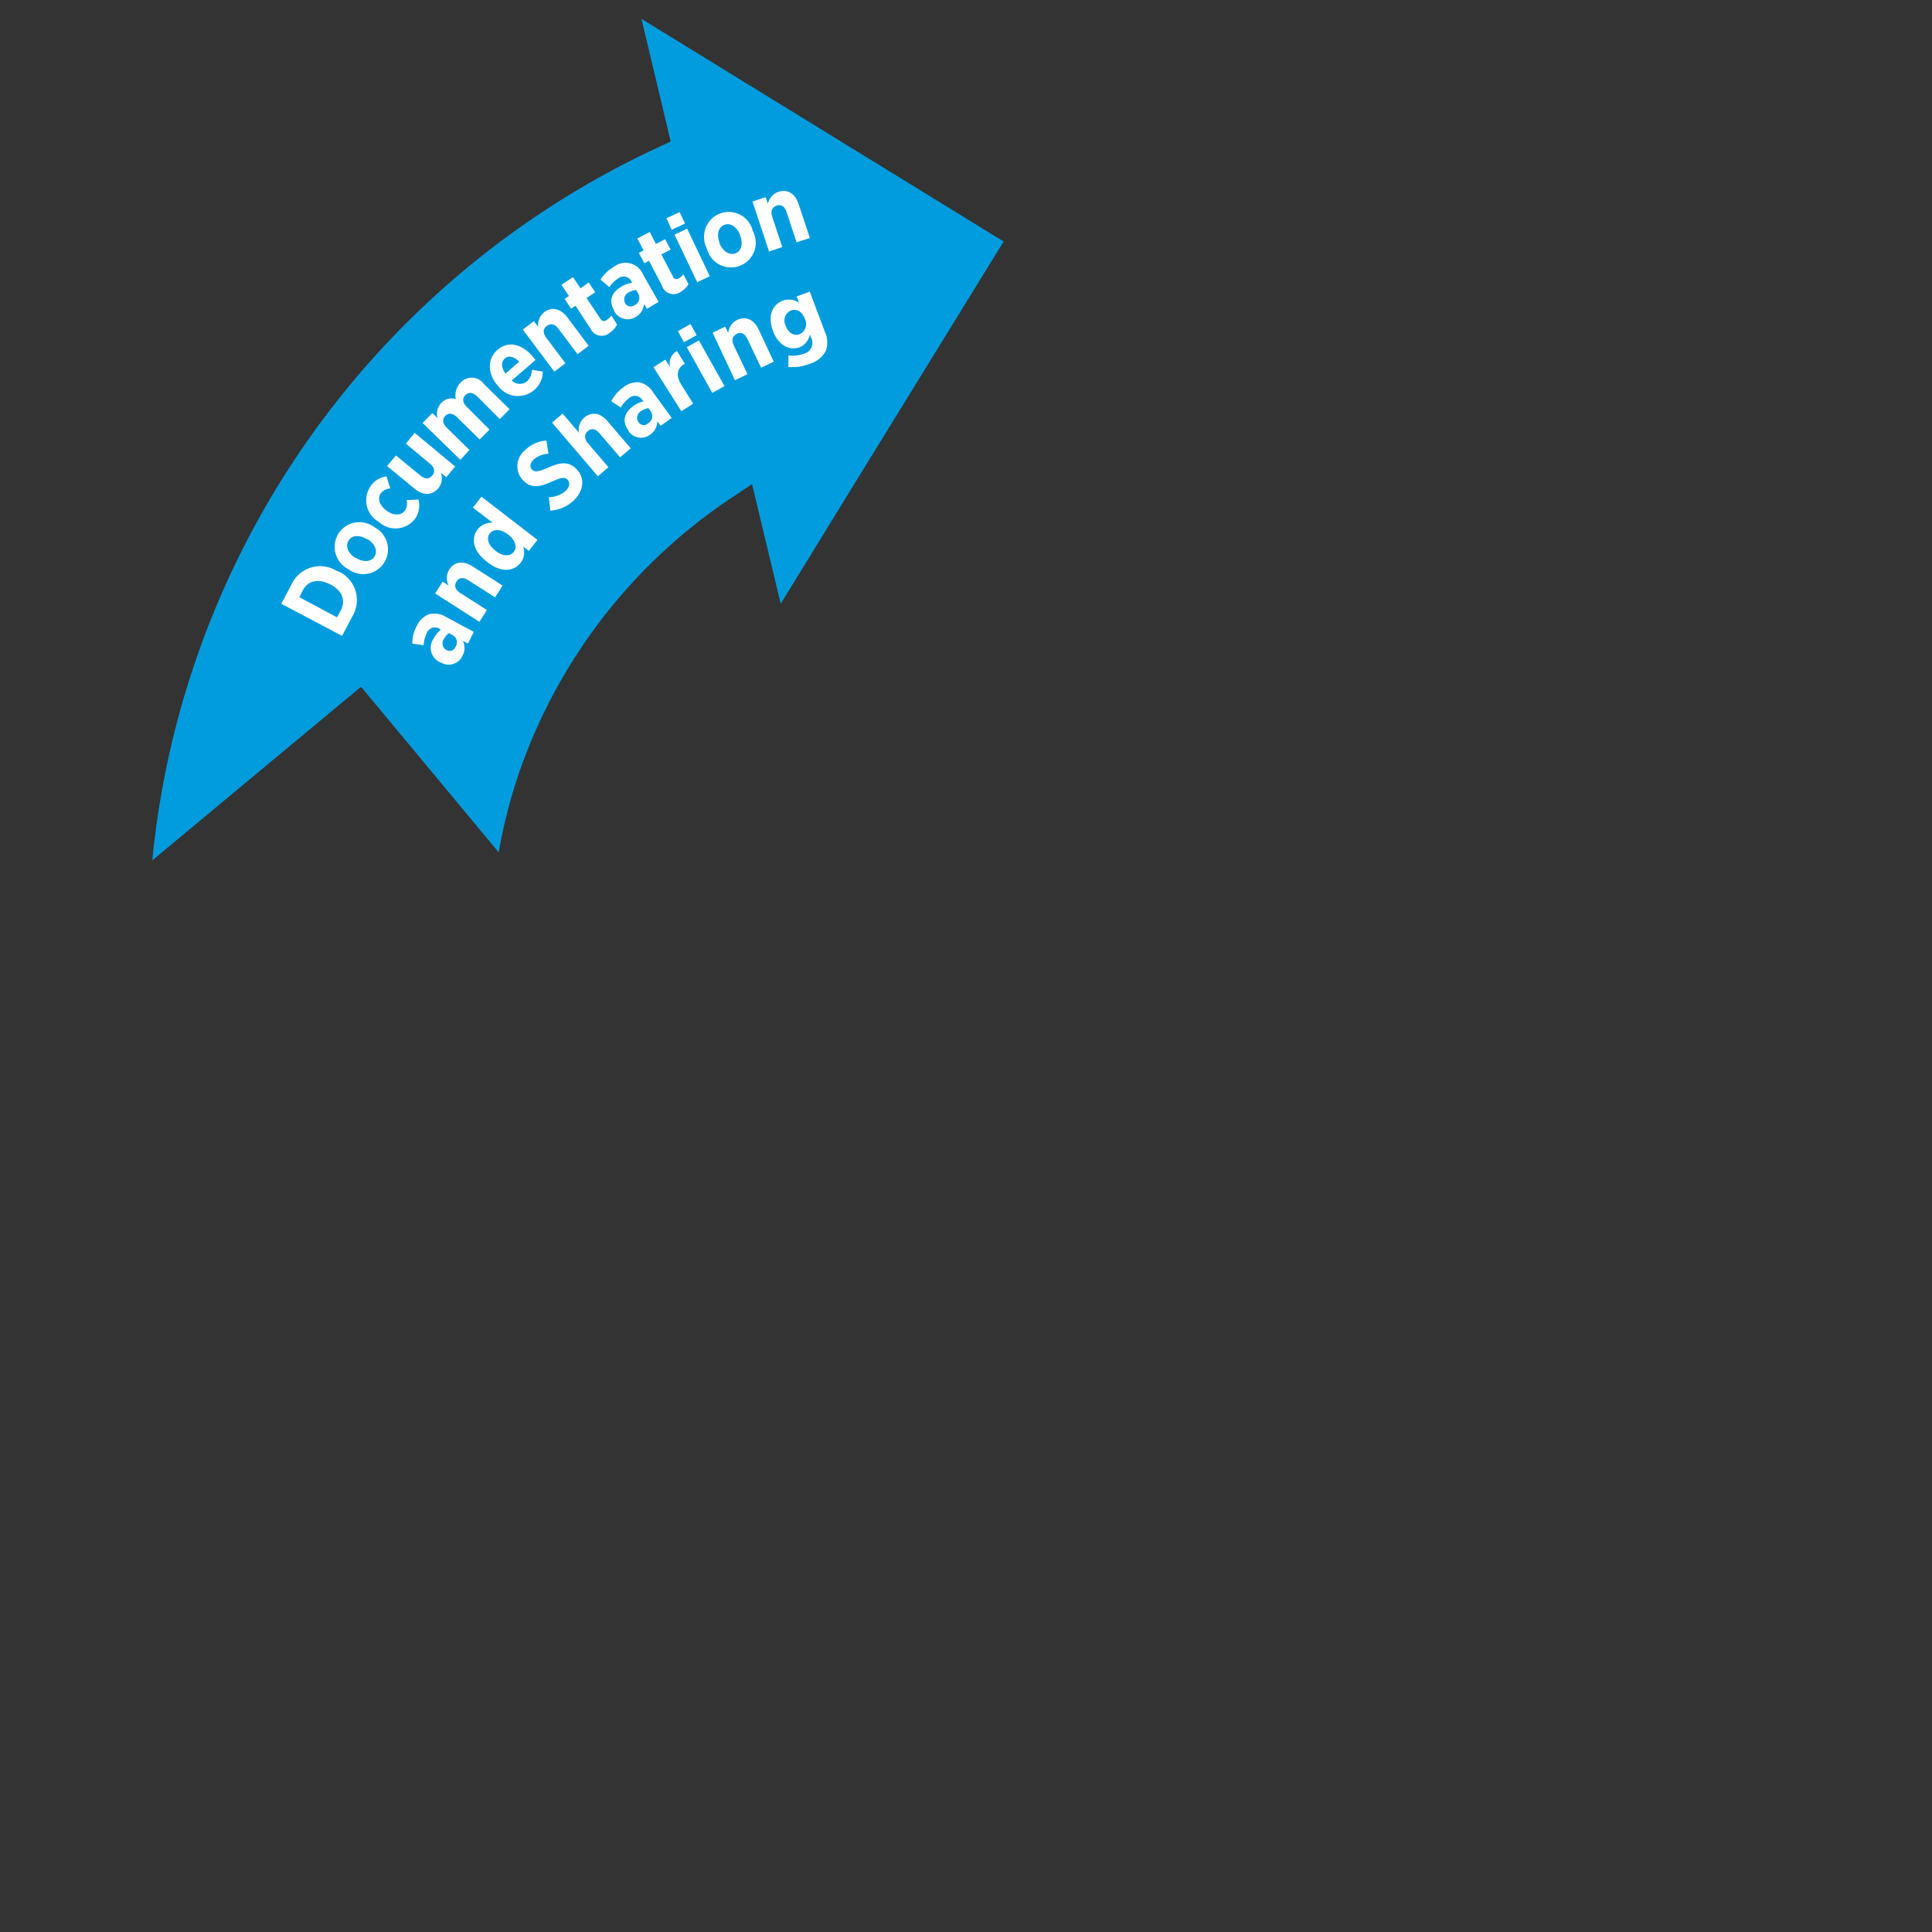 <svg xmlns="http://www.w3.org/2000/svg" width="256" height="256" viewBox="0 0 256 256">
  <rect x="0" y="0" width="256" height="256" fill="#333333" stroke="none"/>
  <g data-text="Documentation and Sharing">
    <path fill="#009cde" d="M68.65,102.78a71.92,71.92,0,0,1,28-36.63l3-2L103.45,80l11.06-18h0l18.48-30L85,2.5l3.87,16.25L87,19.62A116.59,116.59,0,0,0,20.18,114L47.84,91l18.24,21.94A69.38,69.38,0,0,1,68.65,102.78Z"/>
    <g fill="#fff">
      <path d="M58.38,87.76l-.07,0a2.12,2.12,0,0,1-.82-3.19,3.66,3.66,0,0,1,.93-1.15l-.19-.1a1.14,1.14,0,0,0-1.69.59,4,4,0,0,0-.4,1.59l-1.51-.22a5,5,0,0,1,.61-2.37,2.94,2.94,0,0,1,1.63-1.53,2.88,2.88,0,0,1,2.19.35l3.73,2L62,85.27l-.67-.35a2.14,2.14,0,0,1-.06,2A2,2,0,0,1,58.38,87.76ZM60,84.17l-.52-.28a2.52,2.52,0,0,0-.68.81,1,1,0,0,0,.35,1.43h0a.82.82,0,0,0,1.19-.39A1.09,1.09,0,0,0,60,84.17Z"/>
      <path d="M57.66,78.64l1-1.56.79.51a2.14,2.14,0,0,1,.06-2.09c.7-1.1,1.88-1.24,3.09-.46l4,2.55-1,1.56-3.54-2.26c-.69-.45-1.24-.36-1.57.16s-.2,1.08.49,1.52l3.54,2.26-1,1.56Z"/>
      <path d="M64.62,74.51l-.16-.13c-1.89-1.45-2-3.14-1.17-4.24a2.33,2.33,0,0,1,2-.87l-2.63-2,1.13-1.46,7.43,5.73L70.07,73l-.76-.59A2.23,2.23,0,0,1,69,74.55C68.18,75.64,66.51,76,64.62,74.51Zm2.76-3.64-.11-.08c-.94-.72-1.9-.71-2.37-.1s-.22,1.53.71,2.25l.11.08c.93.73,1.89.72,2.36.11S68.31,71.59,67.38,70.87Z"/>
      <path d="M72.92,67.66l-.2-1.78A3.48,3.48,0,0,0,75,65c.51-.51.56-1.08.18-1.46h0c-.32-.32-.71-.33-2,.25-1.58.71-2.72,1-3.83-.1l0,0a2.7,2.7,0,0,1,.19-4,4.32,4.32,0,0,1,2.86-1.31l.28,1.75a3.19,3.19,0,0,0-2,.79c-.46.46-.51,1-.17,1.31h0c.37.36.77.31,2.18-.29,1.56-.69,2.64-.83,3.65.17l0,0c1.21,1.18,1,2.83-.2,4.09A4.92,4.92,0,0,1,72.92,67.66Z"/>
      <path d="M73.15,56l1.4-1.2,2.18,2.55a2.13,2.13,0,0,1,.67-2c1-.85,2.15-.65,3.09.45l3.08,3.6-1.4,1.2-2.73-3.18c-.53-.63-1.08-.71-1.55-.3s-.5,1,0,1.6l2.73,3.19-1.4,1.2Z"/>
      <path d="M83.26,57.09l0-.07c-.9-1.24-.49-2.38.66-3.22a3.84,3.84,0,0,1,1.35-.62L85.11,53a1.14,1.14,0,0,0-1.78-.22A3.89,3.89,0,0,0,82.26,54L81,53.17a5,5,0,0,1,1.6-1.85,2.94,2.94,0,0,1,2.13-.66A2.88,2.88,0,0,1,86.55,52L89,55.37l-1.46,1.06-.45-.61a2.13,2.13,0,0,1-.94,1.77A2,2,0,0,1,83.26,57.09Zm3-2.54-.34-.47a2.47,2.47,0,0,0-1,.42,1,1,0,0,0-.32,1.44v0a.83.83,0,0,0,1.24.18A1.11,1.11,0,0,0,86.26,54.55Z"/>
      <path d="M86.59,48.66l1.57-1,.65,1a1.82,1.82,0,0,1,.89-2.14l1.06,1.7-.07,0c-1,.6-1.16,1.55-.39,2.79l1.55,2.48-1.57,1Z"/>
      <path d="M89.82,43.88l1.68-.94.81,1.47-1.68.94ZM91,46l1.61-.89L96,51.16l-1.62.9Z"/>
      <path d="M94.43,44.09l1.66-.8.41.85a2.12,2.12,0,0,1,1.16-1.74c1.17-.56,2.24-.06,2.86,1.24l2,4.28-1.67.8-1.81-3.79c-.35-.74-.86-1-1.42-.69s-.74.81-.38,1.55l1.8,3.79-1.66.8Z"/>
      <path d="M104.47,48.63l0-1.54a4.1,4.1,0,0,0,2-.21,1.48,1.48,0,0,0,1-2.15l-.15-.41A2.35,2.35,0,0,1,106,46c-1.29.48-2.81-.1-3.58-2.16v0c-.77-2.06,0-3.49,1.29-4a2.39,2.39,0,0,1,2.18.28l-.32-.84,1.73-.64,2,5.33a3.33,3.33,0,0,1,.11,2.56,3.62,3.62,0,0,1-2.19,1.7A6.2,6.2,0,0,1,104.47,48.63Zm2.18-6.38h0c-.36-1-1.14-1.38-1.87-1.1a1.47,1.47,0,0,0-.68,2h0c.36,1,1.13,1.4,1.86,1.13A1.49,1.49,0,0,0,106.65,42.25Z"/>
      <path d="M37.27,80l1.38-2.6a4.17,4.17,0,0,1,6-1.73l.1,0a4.18,4.18,0,0,1,1.94,6l-1.37,2.59Zm2.39-.87,5,2.67.49-.92c.67-1.26.24-2.59-1.35-3.44l-.06,0c-1.6-.85-3-.46-3.62.8Z"/>
      <path d="M46.22,75.46l-.12-.07a3.33,3.33,0,0,1-1.26-4.68,3.3,3.3,0,0,1,4.75-.87l.12.08a3.28,3.28,0,1,1-3.49,5.54Zm2.5-4-.07,0c-1-.6-2-.58-2.46.17s-.07,1.68.89,2.29l.08,0c.94.6,2,.57,2.46-.17S49.68,72.05,48.72,71.45Z"/>
      <path d="M50.25,69.2l-.13-.09a3.28,3.28,0,0,1-1-4.7,3,3,0,0,1,2.09-1.29l.5,1.6a1.66,1.66,0,0,0-1.24.64c-.5.68-.18,1.62.73,2.29l0,0c.94.68,1.9.72,2.45,0a1.67,1.67,0,0,0,.22-1.39l1.57-.07A3,3,0,0,1,55,68.73,3.24,3.24,0,0,1,50.25,69.2Z"/>
      <path d="M54.94,64.76l-3.65-3,1.17-1.41L55.69,63c.64.52,1.19.51,1.59,0S57.6,62,57,61.46l-3.23-2.68,1.18-1.42,5.36,4.45-1.17,1.42-.73-.6a2.1,2.1,0,0,1-.31,2.05C57.23,65.69,56.06,65.68,54.94,64.76Z"/>
      <path d="M56,56.05l1.29-1.32.67.66a2.15,2.15,0,0,1,.51-2,1.83,1.83,0,0,1,1.92-.51A2.49,2.49,0,0,1,61,50.72a2,2,0,0,1,3.12.16l3.4,3.34-1.29,1.31-3-3c-.58-.56-1.13-.61-1.56-.18s-.39,1,.19,1.57l3,3-1.3,1.31-3-2.94c-.58-.56-1.12-.62-1.55-.19s-.39,1,.19,1.57l3,2.95L61,60.93Z"/>
      <path d="M66,51.14l-.08-.08c-1.35-1.57-1.35-3.56,0-4.7,1.51-1.3,3.3-.7,4.66.87l.38.47-3.15,2.71a1.49,1.49,0,0,0,2.06.08A2,2,0,0,0,70.47,49l1.45.23a3.16,3.16,0,0,1-1.15,2.46A3.27,3.27,0,0,1,66,51.14Zm2.8-3.22c-.68-.67-1.39-.86-1.91-.41s-.48,1.17.09,2Z"/>
      <path d="M69.27,43.67l1.48-1.11.56.75a2.15,2.15,0,0,1,.79-1.93c1-.78,2.19-.5,3.06.65L78,45.82l-1.47,1.11L74,43.57c-.49-.65-1-.76-1.53-.39s-.56.94-.07,1.6l2.52,3.35-1.47,1.11Z"/>
      <path d="M78.26,43.57l-2-3.06-.59.39-.86-1.29.58-.39-1-1.49,1.54-1,1,1.48L78,37.43l.87,1.29-1.15.77,1.83,2.74a.52.52,0,0,0,.81.18A1.77,1.77,0,0,0,81,41.8L81.76,43a2.61,2.61,0,0,1-.93,1.06A1.62,1.62,0,0,1,78.26,43.57Z"/>
      <path d="M81.37,41.18l0-.07c-.78-1.32-.27-2.42,1-3.15a4,4,0,0,1,1.4-.5l-.1-.17a1.15,1.15,0,0,0-1.76-.39,3.89,3.89,0,0,0-1.17,1.15l-1.17-1a5,5,0,0,1,1.76-1.69,2.51,2.51,0,0,1,3.87,1L87.27,40l-1.55.92-.38-.65A2.14,2.14,0,0,1,84.23,42,2,2,0,0,1,81.37,41.18Zm3.22-2.25-.3-.51a2.64,2.64,0,0,0-1,.34,1,1,0,0,0-.45,1.4v0a.82.82,0,0,0,1.22.29A1.1,1.1,0,0,0,84.59,38.93Z"/>
      <path d="M87.7,37.81,86,34.56l-.62.32-.73-1.38.63-.32-.83-1.58,1.64-.86.82,1.58,1.22-.63.73,1.38-1.23.64,1.53,2.91a.5.5,0,0,0,.78.26,1.75,1.75,0,0,0,.61-.53l.68,1.3a2.77,2.77,0,0,1-1,1A1.62,1.62,0,0,1,87.7,37.81Z"/>
      <path d="M88.31,28.92l1.74-.82.72,1.52L89,30.44Zm1.07,2.17,1.67-.79,3,6.3-1.67.79Z"/>
      <path d="M93.69,33l-.06-.13a3.34,3.34,0,0,1,1.69-4.55,3.3,3.3,0,0,1,4.37,2.05l0,.13a3.28,3.28,0,1,1-6,2.5Zm4.36-1.82,0-.08c-.43-1.05-1.29-1.63-2.1-1.29s-1,1.33-.6,2.38l0,.08c.43,1,1.3,1.62,2.12,1.29S98.48,32.2,98.05,31.15Z"/>
      <path d="M99.71,26.7l1.75-.58.29.89a2.14,2.14,0,0,1,1.37-1.58c1.24-.41,2.24.22,2.69,1.59l1.5,4.51-1.76.58-1.32-4c-.26-.78-.73-1.06-1.32-.86s-.84.71-.58,1.49l1.32,4-1.75.58Z"/>
    </g>
  </g>
</svg>
